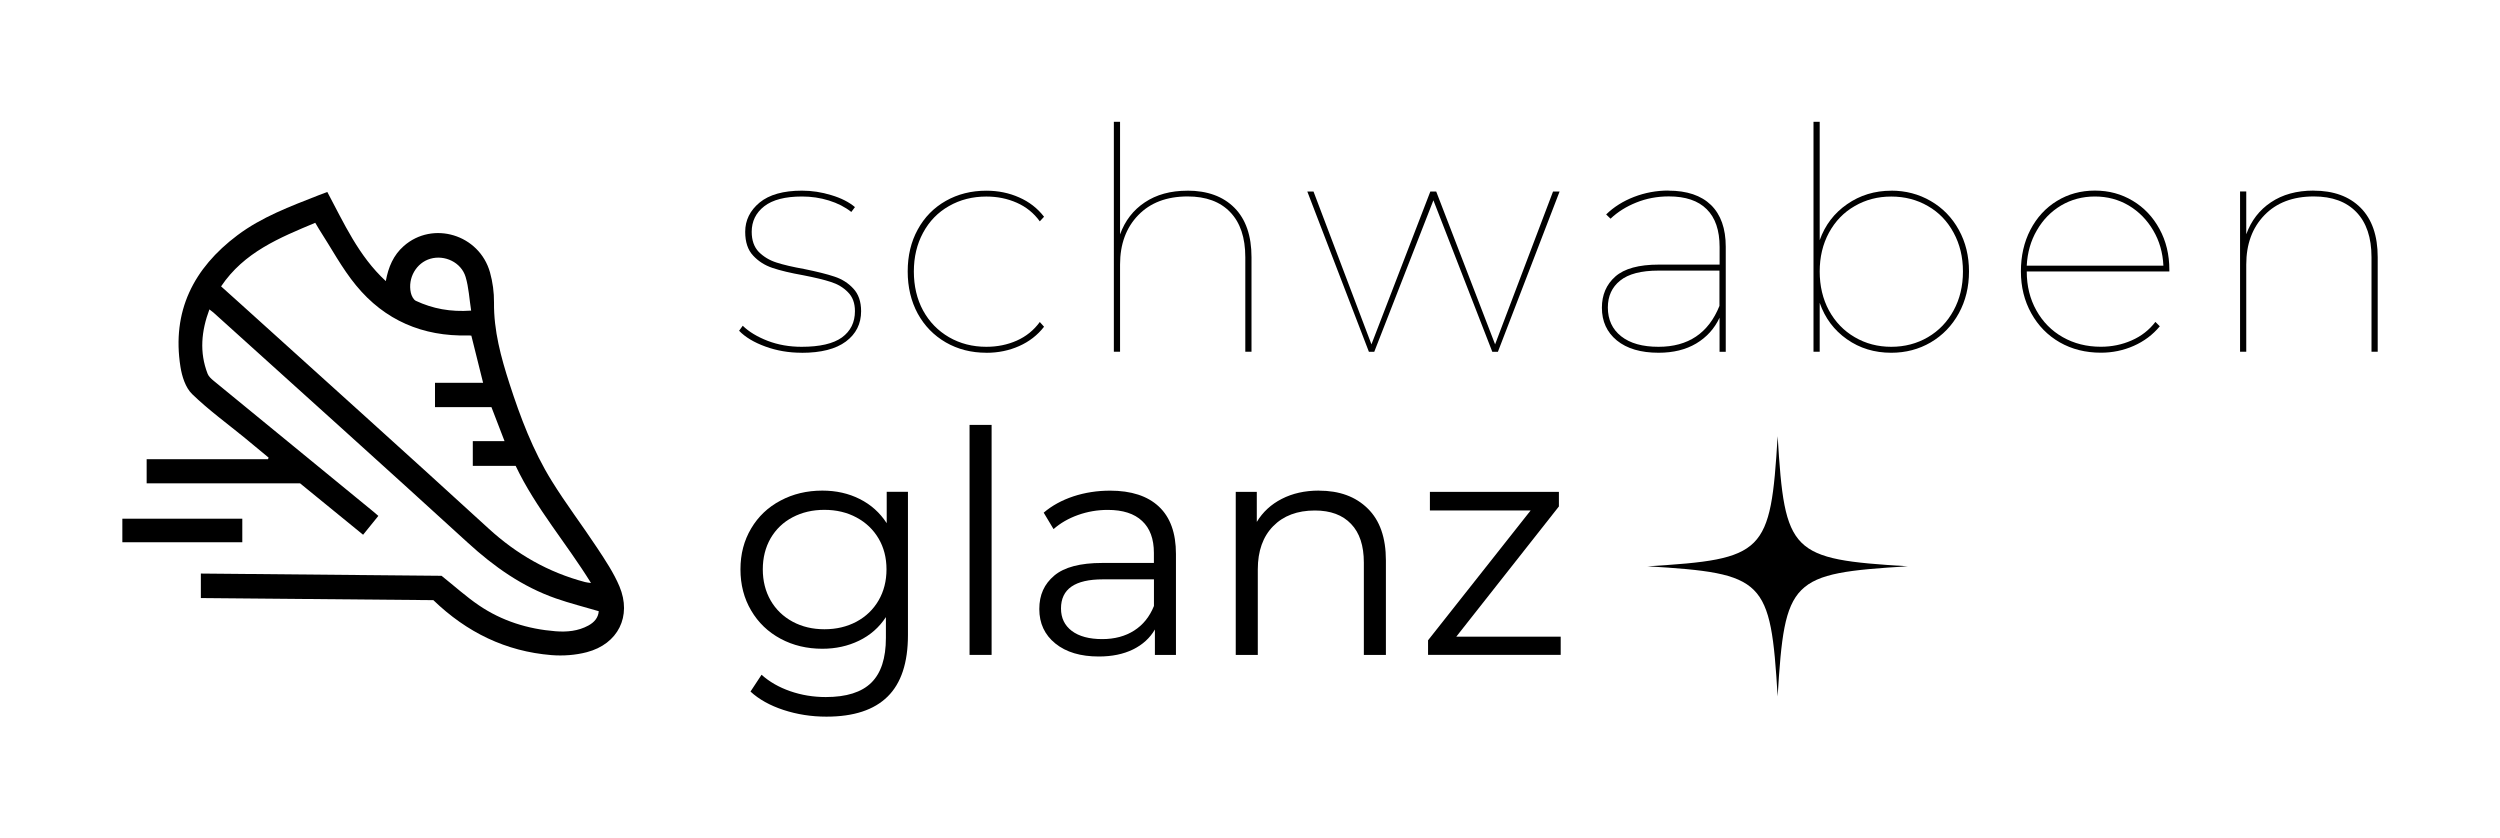 <svg viewBox="0 0 500 167.68" xmlns="http://www.w3.org/2000/svg" data-name="Ebene 1" id="Ebene_1">
  <defs>
    <style>
      .cls-1 {
        stroke-width: 0px;
      }
    </style>
  </defs>
  <path d="M381.55,113.26c-23.45,1.42-24.6,2.57-26.02,26.02-1.42-23.45-2.57-24.6-26.02-26.02,23.45-1.42,24.6-2.57,26.02-26.02,1.42,23.45,2.57,24.6,26.02,26.02Z" class="cls-1"></path>
  <path d="M160.33,70.55c-2.57,0-4.98-.41-7.25-1.24-2.28-.83-4.03-1.88-5.26-3.16l.73-1c1.23,1.2,2.9,2.21,4.99,3.02,2.09.8,4.36,1.19,6.79,1.19,3.63,0,6.32-.62,8.06-1.87,1.73-1.27,2.6-3.02,2.6-5.26,0-1.61-.47-2.87-1.41-3.8-.92-.94-2.06-1.62-3.41-2.04-1.33-.44-3.18-.88-5.53-1.34-2.53-.45-4.58-.94-6.13-1.46-1.55-.52-2.84-1.34-3.89-2.48-1.06-1.13-1.58-2.71-1.58-4.75,0-2.3.96-4.25,2.87-5.84,1.93-1.59,4.76-2.39,8.49-2.39,1.98,0,3.93.3,5.87.9,1.95.58,3.52,1.38,4.72,2.39l-.73.97c-1.25-.99-2.74-1.75-4.48-2.29-1.74-.54-3.53-.8-5.38-.8-3.36,0-5.88.65-7.55,1.95-1.67,1.3-2.51,3.01-2.51,5.11,0,1.7.47,3.04,1.41,4.02.96.96,2.13,1.67,3.53,2.12,1.41.46,3.27.89,5.6,1.31,2.51.51,4.52,1.01,6.01,1.51,1.49.49,2.75,1.28,3.77,2.39,1.03,1.09,1.56,2.6,1.56,4.53,0,2.53-1.02,4.55-3.04,6.06-2.03,1.51-4.98,2.26-8.86,2.26Z" class="cls-1"></path>
  <path d="M197.27,70.55c-3.01,0-5.71-.69-8.11-2.07-2.4-1.39-4.28-3.32-5.62-5.77-1.33-2.46-2-5.27-2-8.42s.66-5.92,2-8.37c1.34-2.46,3.22-4.38,5.62-5.74,2.4-1.36,5.1-2.04,8.11-2.04,2.37,0,4.55.45,6.55,1.34,2.01.88,3.68,2.17,4.99,3.87l-.85.92c-1.2-1.66-2.74-2.9-4.6-3.72-1.87-.83-3.89-1.24-6.09-1.24-2.76,0-5.25.63-7.47,1.9-2.21,1.25-3.94,3.03-5.18,5.33-1.24,2.29-1.85,4.88-1.85,7.76s.61,5.54,1.85,7.81c1.25,2.28,2.98,4.05,5.18,5.33,2.22,1.28,4.71,1.92,7.47,1.92,2.19,0,4.22-.41,6.09-1.24,1.86-.83,3.4-2.07,4.6-3.72l.85.95c-1.31,1.69-2.98,2.98-4.99,3.87-2,.89-4.18,1.34-6.55,1.34Z" class="cls-1"></path>
  <path d="M237.47,38.13c4,0,7.14,1.14,9.42,3.43,2.27,2.29,3.41,5.59,3.41,9.88v18.91h-1.24v-18.91c0-3.92-1.01-6.92-3.02-9.01-2-2.09-4.84-3.14-8.52-3.14-4.17,0-7.47,1.25-9.88,3.75-2.42,2.5-3.63,5.79-3.63,9.88v17.43h-1.24V24.36h1.24v22.52c.99-2.73,2.63-4.86,4.94-6.4,2.32-1.56,5.16-2.34,8.52-2.34Z" class="cls-1"></path>
  <path d="M311.92,38.3l-12.34,32.06h-1.12l-11.78-30.3-11.83,30.3h-1.07l-12.32-32.06h1.24l11.59,30.57,11.78-30.57h1.17l11.78,30.57,11.59-30.57h1.31Z" class="cls-1"></path>
  <path d="M333.68,38.13c3.71,0,6.55.96,8.52,2.87,1.96,1.92,2.95,4.7,2.95,8.35v21.01h-1.24v-6.82c-1.02,2.19-2.58,3.91-4.67,5.16-2.09,1.24-4.6,1.85-7.52,1.85-3.55,0-6.34-.82-8.35-2.46-2-1.64-2.99-3.82-2.99-6.55,0-2.56.89-4.64,2.68-6.23,1.8-1.59,4.7-2.39,8.71-2.39h12.15v-3.53c0-3.34-.86-5.85-2.58-7.55-1.7-1.7-4.23-2.56-7.57-2.56-2.32,0-4.49.41-6.5,1.22-2,.8-3.72,1.87-5.16,3.24l-.88-.85c1.52-1.49,3.38-2.66,5.57-3.51,2.19-.84,4.48-1.27,6.89-1.27ZM331.7,69.36c5.94,0,10-2.73,12.19-8.18v-7.06h-12.19c-3.47,0-6.03.67-7.67,2-1.64,1.31-2.46,3.11-2.46,5.38,0,2.43.89,4.36,2.68,5.77,1.78,1.4,4.27,2.09,7.45,2.09Z" class="cls-1"></path>
  <path d="M378.25,38.13c2.88,0,5.51.69,7.89,2.07,2.39,1.38,4.26,3.3,5.62,5.77,1.36,2.45,2.04,5.23,2.04,8.32s-.68,5.89-2.04,8.37-3.24,4.42-5.62,5.82c-2.37,1.38-5,2.07-7.89,2.07-3.35,0-6.3-.9-8.86-2.7-2.57-1.8-4.38-4.22-5.45-7.28v9.78h-1.24V24.36h1.24v23.68c1.07-3.02,2.9-5.42,5.48-7.2,2.58-1.8,5.53-2.7,8.84-2.7ZM378.25,69.36c2.69,0,5.14-.64,7.33-1.92,2.19-1.28,3.9-3.07,5.14-5.35,1.25-2.29,1.87-4.88,1.87-7.79s-.63-5.48-1.87-7.76c-1.24-2.3-2.95-4.08-5.14-5.33-2.19-1.27-4.64-1.9-7.33-1.9s-5.11.63-7.3,1.9c-2.19,1.25-3.91,3.03-5.16,5.33-1.24,2.29-1.85,4.88-1.85,7.76s.61,5.5,1.85,7.79c1.25,2.29,2.97,4.08,5.16,5.35,2.19,1.28,4.62,1.92,7.3,1.92Z" class="cls-1"></path>
  <path d="M433.88,54.29h-28.53c0,2.91.64,5.5,1.92,7.79,1.28,2.29,3.04,4.08,5.28,5.35,2.25,1.28,4.8,1.92,7.62,1.92,2.19,0,4.24-.42,6.16-1.27,1.93-.84,3.51-2.08,4.75-3.7l.88.88c-1.41,1.7-3.16,3.01-5.23,3.92-2.06.91-4.25,1.36-6.55,1.36-3.07,0-5.81-.69-8.23-2.07-2.42-1.39-4.32-3.33-5.7-5.82-1.38-2.48-2.07-5.27-2.07-8.37s.63-5.87,1.9-8.32c1.28-2.46,3.05-4.39,5.31-5.77,2.25-1.38,4.78-2.07,7.59-2.07s5.29.68,7.57,2.04c2.27,1.36,4.05,3.25,5.35,5.65,1.31,2.39,1.97,5.11,1.97,8.18v.29ZM418.98,39.3c-2.48,0-4.74.6-6.77,1.8-2.01,1.2-3.63,2.86-4.84,4.97-1.22,2.09-1.89,4.45-2.02,7.06h27.33c-.12-2.61-.8-4.97-2.04-7.06-1.24-2.11-2.87-3.76-4.89-4.97-2.03-1.2-4.28-1.8-6.77-1.8Z" class="cls-1"></path>
  <path d="M462.71,38.13c4,0,7.14,1.14,9.42,3.43,2.27,2.29,3.41,5.59,3.41,9.88v18.91h-1.24v-18.91c0-3.92-1.01-6.92-3.02-9.01-2-2.09-4.84-3.14-8.52-3.14-4.17,0-7.47,1.25-9.88,3.75-2.42,2.5-3.63,5.79-3.63,9.88v17.43h-1.24v-32.06h1.24v8.57c.99-2.73,2.63-4.86,4.94-6.4,2.32-1.56,5.16-2.34,8.52-2.34Z" class="cls-1"></path>
  <path d="M181.59,98.37v28.65c0,5.53-1.36,9.63-4.06,12.29-2.71,2.68-6.79,4.02-12.24,4.02-3.02,0-5.88-.45-8.59-1.34-2.71-.89-4.91-2.12-6.6-3.68l2.21-3.36c1.57,1.41,3.49,2.51,5.74,3.29,2.25.78,4.62,1.17,7.11,1.17,4.12,0,7.16-.96,9.1-2.87,1.95-1.92,2.92-4.9,2.92-8.96v-4.16c-1.36,2.08-3.16,3.65-5.38,4.72-2.21,1.07-4.65,1.61-7.33,1.61-3.07,0-5.85-.66-8.35-2-2.5-1.34-4.47-3.23-5.89-5.65-1.43-2.42-2.14-5.16-2.14-8.23s.71-5.77,2.14-8.18c1.42-2.4,3.38-4.26,5.87-5.57,2.48-1.33,5.27-2,8.37-2,2.76,0,5.25.56,7.47,1.68,2.24,1.12,4.04,2.74,5.4,4.84v-6.28h4.24ZM164.89,125.85c2.37,0,4.5-.5,6.4-1.51,1.9-1.02,3.37-2.44,4.43-4.26,1.05-1.81,1.58-3.88,1.58-6.21s-.53-4.37-1.58-6.16c-1.06-1.8-2.53-3.2-4.41-4.21-1.89-1.02-4.03-1.53-6.43-1.53s-4.47.5-6.35,1.48c-1.89.99-3.35,2.4-4.41,4.21-1.04,1.82-1.56,3.89-1.56,6.21s.52,4.39,1.56,6.21c1.05,1.82,2.52,3.24,4.41,4.26,1.88,1.01,4,1.51,6.35,1.51Z" class="cls-1"></path>
  <path d="M193.91,84.98h4.41v46h-4.41v-46Z" class="cls-1"></path>
  <path d="M222,98.13c4.25,0,7.51,1.06,9.78,3.19,2.27,2.13,3.41,5.28,3.41,9.47v20.2h-4.21v-5.09c-.99,1.7-2.45,3.04-4.38,3.99-1.92.94-4.2,1.41-6.84,1.41-3.64,0-6.54-.86-8.69-2.6-2.14-1.73-3.21-4.03-3.21-6.89s1-5,2.99-6.69c2.01-1.69,5.21-2.53,9.59-2.53h10.34v-2c0-2.81-.79-4.94-2.36-6.4-1.56-1.47-3.85-2.21-6.86-2.21-2.06,0-4.05.34-5.96,1.02-1.9.68-3.53,1.62-4.89,2.82l-1.97-3.29c1.66-1.41,3.63-2.49,5.94-3.26,2.32-.76,4.76-1.14,7.33-1.14ZM220.44,127.82c2.48,0,4.61-.57,6.38-1.7,1.78-1.13,3.1-2.77,3.97-4.92v-5.33h-10.22c-5.59,0-8.37,1.94-8.37,5.82,0,1.9.72,3.4,2.17,4.5,1.46,1.09,3.49,1.63,6.09,1.63Z" class="cls-1"></path>
  <path d="M263.79,98.13c4.09,0,7.34,1.19,9.76,3.58,2.42,2.37,3.63,5.83,3.63,10.37v18.91h-4.41v-18.47c0-3.39-.85-5.97-2.56-7.74-1.69-1.78-4.1-2.68-7.23-2.68-3.52,0-6.3,1.05-8.35,3.14-2.04,2.08-3.07,4.96-3.07,8.64v17.11h-4.41v-32.62h4.21v6.01c1.2-1.98,2.86-3.51,4.99-4.6,2.14-1.1,4.61-1.66,7.42-1.66Z" class="cls-1"></path>
  <path d="M312.14,127.33v3.65h-26.53v-2.92l20.52-25.97h-20.15v-3.72h25.8v2.92l-20.52,26.04h20.88Z" class="cls-1"></path>
  <g>
    <path d="M88.31,115.16c2.66,2.12,4.94,4.19,7.46,5.9,4.6,3.13,9.79,4.75,15.33,5.19,2.27.18,4.51-.02,6.57-1.14,1.16-.63,1.98-1.54,2.08-2.87-2.91-.86-5.79-1.58-8.59-2.56-6.71-2.35-12.35-6.34-17.58-11.12-16.89-15.43-33.91-30.71-50.88-46.04-.23-.2-.48-.38-.82-.64-1.62,4.34-2.02,8.58-.36,12.87.21.54.73,1.01,1.2,1.4,10.67,8.75,21.35,17.49,32.02,26.23.28.23.54.46.93.8-1.01,1.25-1.98,2.45-3.05,3.77-4.2-3.43-8.35-6.81-12.6-10.28h-30.69v-4.83h24.27c.04-.11.08-.21.12-.32-1.57-1.3-3.13-2.6-4.7-3.89-3.56-2.91-7.31-5.63-10.6-8.82-1.32-1.28-2.03-3.53-2.33-5.44-1.76-11.12,2.62-19.73,11.38-26.31,4.88-3.67,10.58-5.78,16.2-7.99.54-.21,1.09-.42,1.79-.68,3.34,6.25,6.24,12.79,11.7,17.83.51-2.82,1.53-5.19,3.58-7,5.8-5.13,15.13-2.33,17.26,5.26.54,1.93.82,4.01.8,6.01-.06,5.65,1.4,10.97,3.1,16.25,2.18,6.74,4.69,13.38,8.43,19.42,2.84,4.6,6.13,8.91,9.11,13.43,1.63,2.47,3.31,4.98,4.45,7.69,2.5,5.96-.27,11.52-6.54,13.16-2.26.59-4.75.77-7.08.58-9.1-.75-16.89-4.52-23.6-10.99-15.37-.14-30.89-.28-46.5-.42v-4.9c16.19.15,32.37.3,48.16.45ZM44.22,57.28c1.39,1.25,2.67,2.39,3.94,3.54,16.53,14.95,33.11,29.83,49.55,44.88,5.62,5.15,11.96,8.77,19.29,10.71.32.09.66.11,1.2.19-4.94-8-11.05-14.98-15.07-23.43h-8.57v-4.94h6.35c-.92-2.38-1.76-4.55-2.62-6.8h-11.29v-4.87h9.62c-.8-3.21-1.57-6.3-2.35-9.43-.23-.02-.44-.05-.66-.04-9.06.23-16.67-3.03-22.39-10-2.84-3.45-4.97-7.49-7.42-11.27-.26-.4-.49-.82-.75-1.26-7.16,3-14.24,5.87-18.84,12.73ZM94.23,62.13c-.37-2.37-.48-4.64-1.11-6.75-.88-2.92-4.19-4.46-7.05-3.63-2.79.81-4.56,3.83-3.9,6.81.13.59.52,1.38,1.01,1.61,3.35,1.56,6.89,2.25,11.06,1.95Z" class="cls-1"></path>
    <path d="M48.46,108.45h-23.99v-4.71h23.99v4.71Z" class="cls-1"></path>
  </g>
</svg>